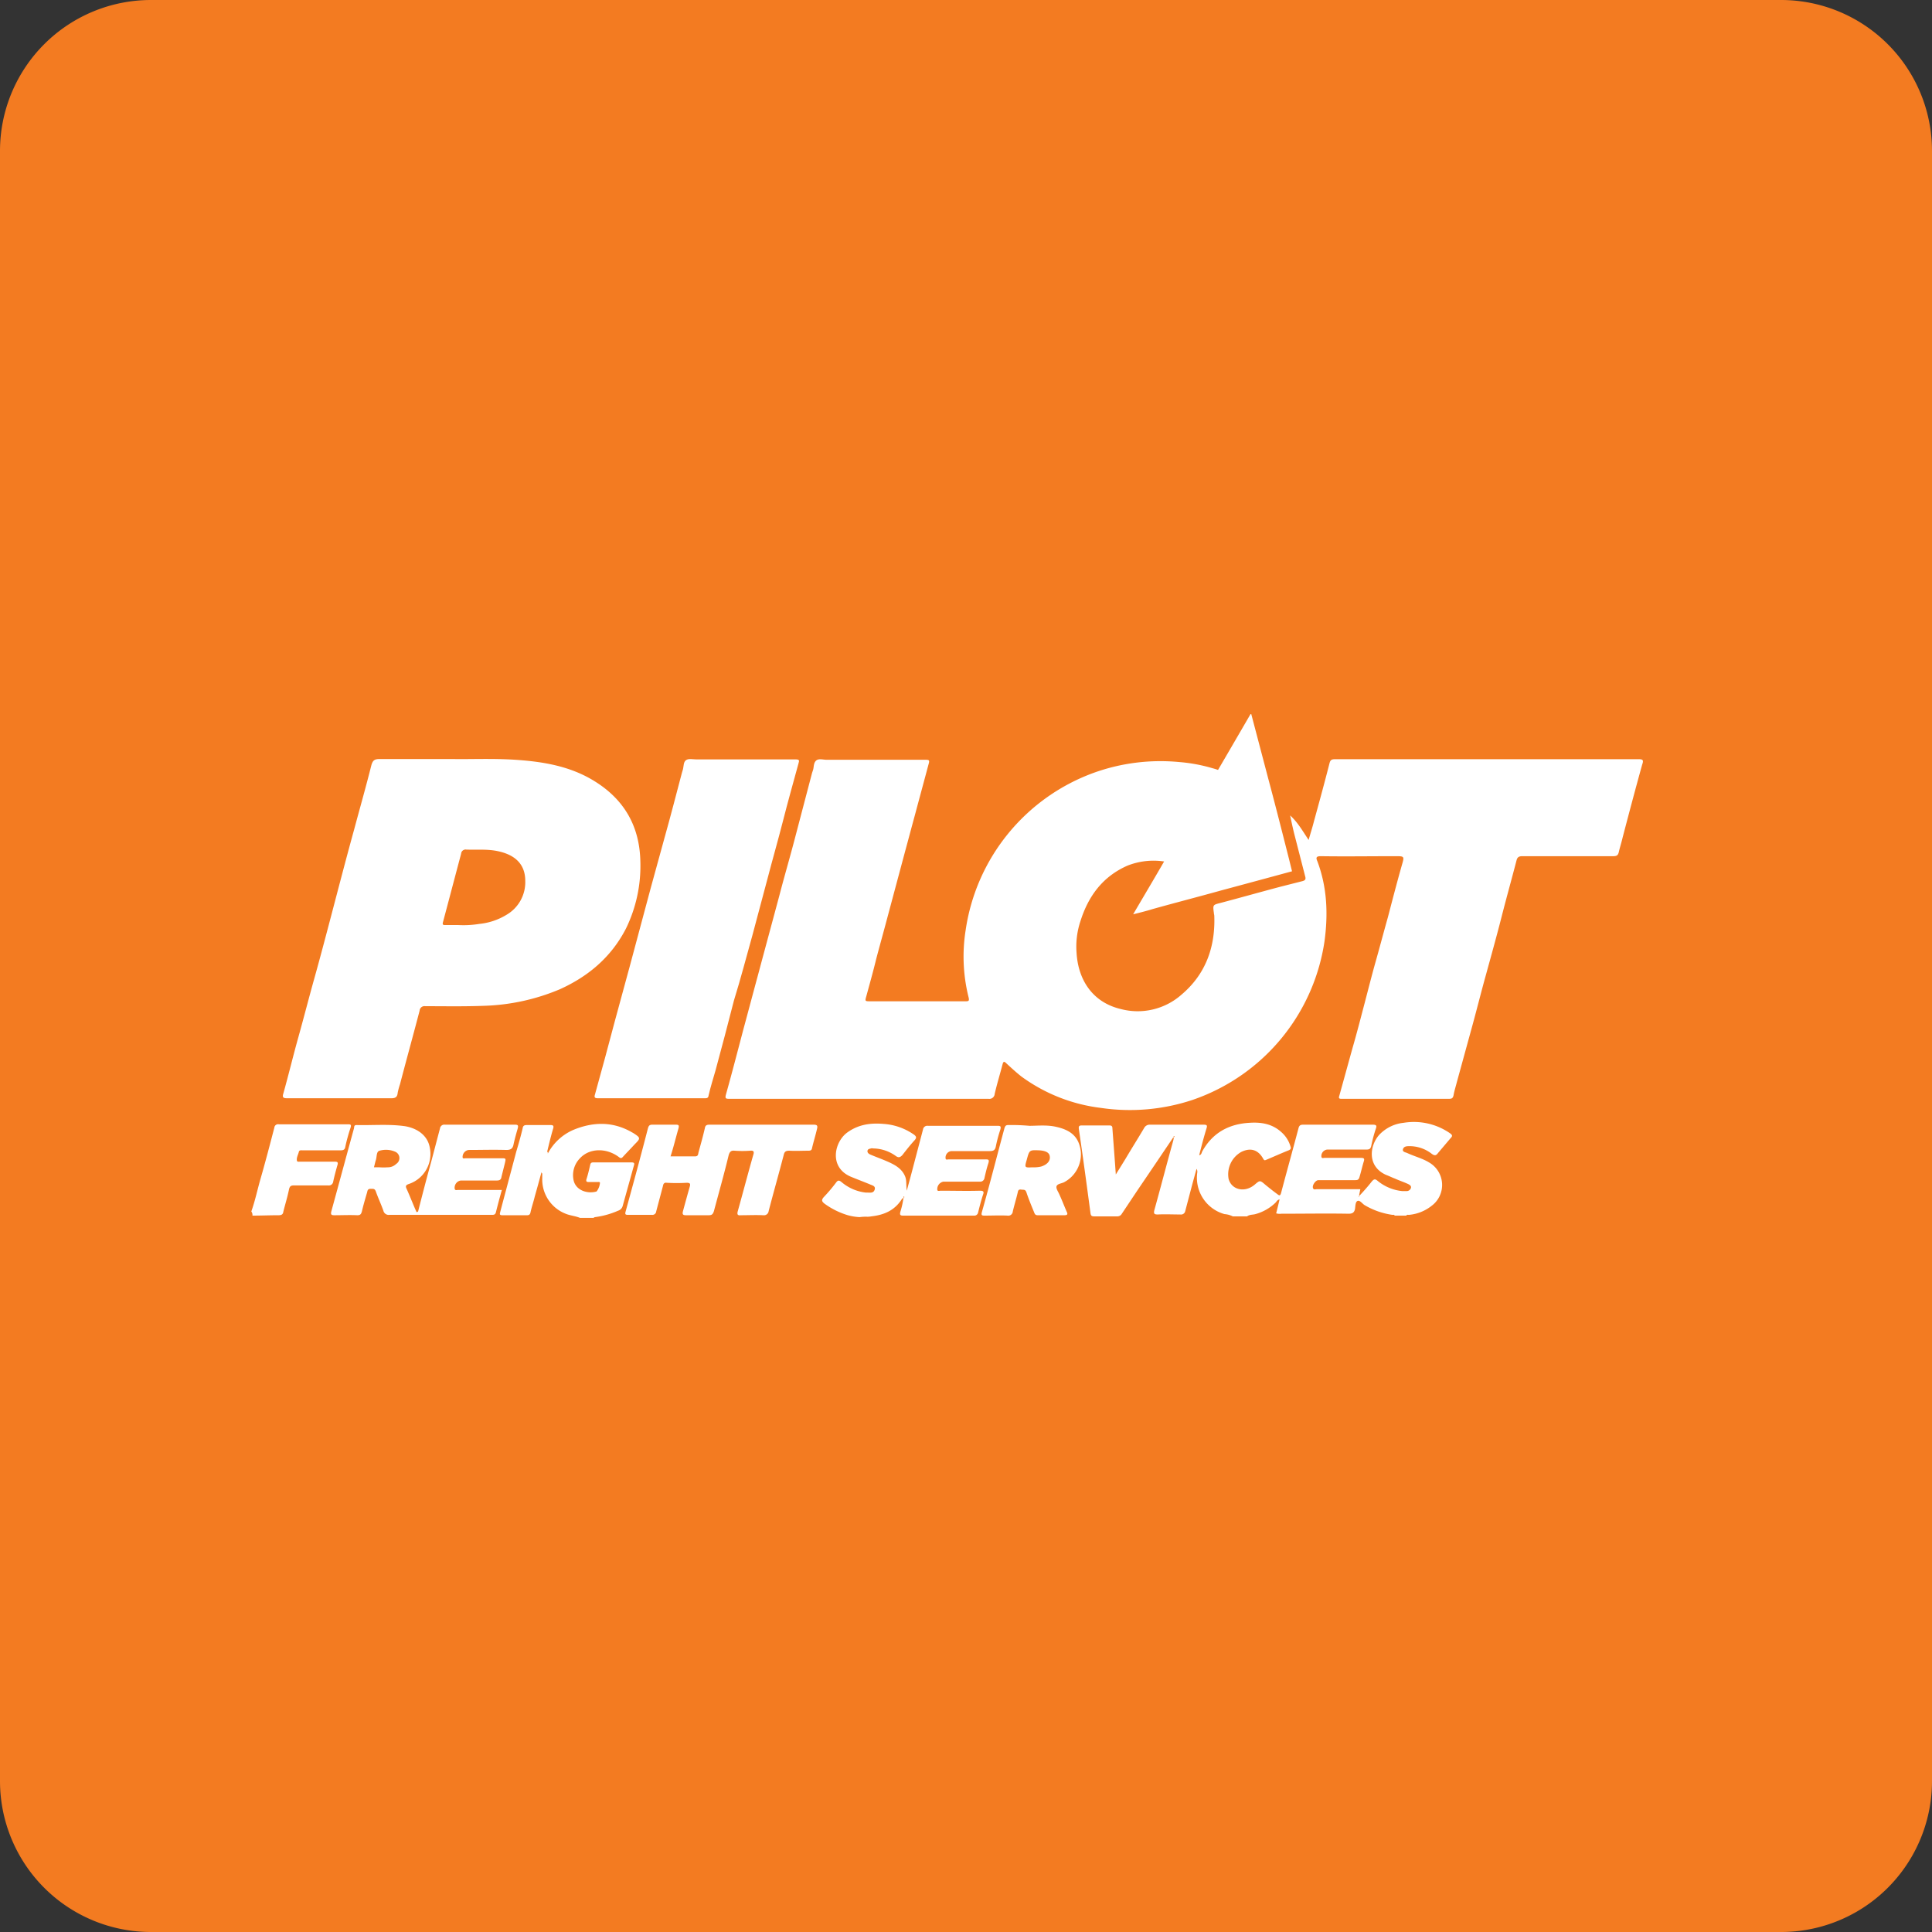 <svg id="Layer_1" data-name="Layer 1" xmlns="http://www.w3.org/2000/svg" viewBox="0 0 512 512"><rect x="0" y="0" width="512" height="512" fill="#333333" stroke="none"/><defs><style>.cls-1{fill:#f37b21;}.cls-2{fill:#fff;}</style></defs><title>pilot-freight</title><path class="cls-1" d="M512,472a40,40,0,0,1-40,40H40A40,40,0,0,1,0,472V40A40,40,0,0,1,40,0H472a40,40,0,0,1,40,40Z"/><path class="cls-2" d="M310.9,301.45c.1-.1,0-.4.2-.3a.25.25,0,0,1-.1.4A.1.1,0,0,0,310.9,301.45Z"/><path class="cls-2" d="M165.9,246.05a37.84,37.84,0,0,0,3.8-17.8c-.2-9.2-4.2-16.3-12.1-21.2-6.4-4-13.6-5.2-21-5.7-6.1-.4-12.2-.1-16.8-.2H100.7c-1.3,0-1.9.2-2.3,1.7-1.4,5.6-3,11.2-4.5,16.8-2.1,7.6-4.1,15.3-6.1,22.9-1.5,5.7-3,11.4-4.6,17.1-1.4,5-2.7,10.1-4.1,15.1s-2.6,10-4,15c-.4,1.2.1,1.3,1.1,1.3h27.5c1.2,0,1.6-.4,1.7-1.5a18,18,0,0,1,.6-2.2c1.7-6.5,3.5-13,5.2-19.5a1.29,1.29,0,0,1,1.5-1.2c5.2,0,10.3.1,15.5-.1a55.91,55.91,0,0,0,20.2-4.4C155.9,258.75,162,253.65,165.9,246.05Zm-31.7-3.6a17.08,17.08,0,0,1-7.2,2.4,26.08,26.08,0,0,1-5.5.3H118c-.6,0-.8-.1-.6-.8,1.6-6,3.2-12.1,4.8-18.1a1.19,1.19,0,0,1,1.4-1.1c2.9.1,5.8-.2,8.7.5,4.7,1.1,6.9,3.8,6.9,7.8A10,10,0,0,1,134.2,242.45Z"/><path class="cls-2" d="M341.6,227.65c-1.8-7.1-3.6-14.2-5.5-21.3l-4.5-17.1h-.2c-2.6,4.5-8.61,14.79-8.61,14.79s-.49-.19-1.59-.49a43,43,0,0,0-8.7-1.6,52.17,52.17,0,0,0-22.5,2.8,52.42,52.42,0,0,0-34.1,41.8,44.51,44.51,0,0,0,.8,17.8c.2.9,0,1-.8,1H230.7c-1.5,0-1.5,0-1.1-1.4.9-3.3,1.8-6.5,2.6-9.8,1-3.8,2.1-7.7,3.1-11.5l4.5-16.8c.9-3.3,1.8-6.7,2.7-10,1.2-4.5,2.4-8.9,3.6-13.4.3-1,.1-1.1-.8-1.1H219.1c-1,0-2.1-.4-2.8.2s-.6,1.6-.8,2.4l-.3.9L210.7,222c-1.3,5-2.8,10.1-4.1,15.1-1.9,7.1-3.8,14.1-5.7,21.2-1.3,4.8-2.6,9.7-3.9,14.5-1.5,5.7-3,11.5-4.6,17.2-.3,1.1-.1,1.2.9,1.2H262a1.4,1.4,0,0,0,1.6-1.3c.6-2.6,1.4-5.2,2.1-7.9.2-.7.4-.8,1-.2,1.3,1.2,2.6,2.4,4,3.5a44.73,44.73,0,0,0,21,8.3,52.62,52.62,0,0,0,24.3-2.1,52.56,52.56,0,0,0,35-42c1-7.3.7-14.4-1.9-21.3-.4-.9-.3-1.3.9-1.3,6.6.1,13.2,0,19.8,0,2.4,0,2.4,0,1.7,2.4-1.3,4.6-2.5,9.2-3.7,13.8-1.1,3.9-2.1,7.7-3.2,11.6s-2,7.5-3,11.3-2,7.7-3.1,11.5c-1.2,4.3-2.4,8.7-3.6,13-.2.6.1.7.6.7h28.4c.8,0,1.1-.1,1.3-.9.2-1.2.6-2.4.9-3.6l4.2-15.3c1.2-4.4,2.3-8.8,3.5-13.1,1.4-5.1,2.8-10.1,4.1-15.2s2.7-10.1,4-15.1c.2-.8.6-1.1,1.5-1.1h24.1c.9,0,1.3-.2,1.5-1.1.3-1.3.7-2.5,1-3.8,1.7-6.5,3.4-12.9,5.2-19.4.4-1.1.2-1.4-.8-1.4H353.7c-1,0-1.2.4-1.4,1.2-1.3,5.1-2.7,10.2-4.1,15.3-.4,1.6-.9,3.1-1.4,4.9-1.6-2.4-2.9-4.7-4.9-6.5.4,1.9.8,3.8,1.3,5.7l2.7,10.5c.2.7,0,1-.7,1.2l-5.9,1.5c-5.3,1.4-10.6,2.9-15.9,4.3-2,.5-2,.5-1.7,2.7,0,.2.1.5.1.7.3,8.3-2.3,15.5-8.7,20.9a17.53,17.53,0,0,1-16.1,3.8c-7.6-1.8-11.3-7.9-11.7-14.9a21.31,21.31,0,0,1,1-8.3c2.1-6.7,5.9-11.9,12.5-14.8a18.76,18.76,0,0,1,9.7-1.1c-2.7,4.7-5.4,9.2-8.2,14,2-.5,3.6-.9,5.2-1.4,6.1-1.7,12.3-3.3,18.4-5,5.6-1.5,13-3.5,18.5-5Z"/><path class="cls-2" d="M199.4,247.85c1.3-5,2.7-10,4-15s2.8-10.2,4.1-15.3,2.7-10.1,4.1-15.2c.3-.9.2-1.1-.8-1.1H184.5c-.9,0-2-.3-2.7.2s-.6,1.6-.8,2.4c-.1.3-.2.7-.3,1-1.5,5.7-3,11.5-4.6,17.2-1.2,4.4-2.4,8.7-3.6,13.1-1.9,7-3.7,13.9-5.6,20.9-1.3,4.9-2.7,9.8-4,14.7-1.7,6.4-3.4,12.8-5.2,19.2-.3.9-.1,1.1.8,1.1h28.2c.6,0,1,0,1.1-.8.5-2.2,1.2-4.4,1.8-6.5,1.7-6.2,3.3-12.4,4.9-18.6C196.3,259.35,197.8,253.55,199.4,247.85Z"/><path class="cls-2" d="M310.9,301.45c-3.1,4.6-6.2,9.2-9.4,13.9l-4.2,6.3a1.36,1.36,0,0,1-1.3.7h-6c-.6,0-.9-.1-1-.8-1-7.5-2-14.9-3.1-22.4-.1-.8.2-.9.9-.9h7.1c.6,0,.9.1.9.8.3,4,.6,7.9.9,12.2,1-1.6,1.8-2.9,2.6-4.2,1.6-2.7,3.3-5.4,4.9-8.1a1.65,1.65,0,0,1,1.5-.9h14.2c1,0,1.1.2.8,1.1-.7,2.3-1.3,4.6-1.9,7,.6-.1.6-.6.8-1,2.7-4.9,7-7.3,12.6-7.6,3.1-.2,6,.3,8.4,2.5a8,8,0,0,1,2.4,3.8c.2.5,0,.8-.5,1-2,.8-4,1.7-5.9,2.5-.3.1-.5.3-.8-.2-1.3-2.4-3.3-3.1-5.8-1.9a6.78,6.78,0,0,0-3.4,7.2c.8,2.9,4.3,3.7,6.9,1.5,1.4-1.2,1.4-1.2,2.8,0,1.1.9,2.1,1.7,3.2,2.5.6.5.8.4,1-.3,1.5-5.7,3.1-11.4,4.6-17.1.2-.8.5-1,1.3-1h18.4c1,0,1.1.3.8,1.1a37.45,37.45,0,0,0-1.2,4.5c-.2.9-.6,1-1.4,1H351.7a1.72,1.72,0,0,0-1.5,2c.2.4.5.2.8.2h9.6c.8,0,1.1.1.8,1-.4,1.3-.7,2.7-1.1,4-.2.7-.4.9-1.1.9h-9.8c-.8,0-1.8,1.5-1.4,2.2.2.4.6.2,1,.2h11.5l-.3,1.5a.37.37,0,0,1-.1.3c.1,0,.1-.1.2-.1,1.1-1.2,2.2-2.4,3.2-3.7.6-.7.9-.8,1.6-.2a12.12,12.12,0,0,0,6.5,2.7h1.2a1.17,1.17,0,0,0,1.1-.8c.2-.6-.4-.9-.8-1.1-1.1-.5-2.3-.9-3.4-1.4-.8-.3-1.6-.7-2.4-1-5.1-2.3-4.3-7.8-1.8-10.6a10.36,10.36,0,0,1,6.5-3.2,16.81,16.81,0,0,1,12.3,2.8c.7.5.6.8.1,1.3l-3.3,3.9c-.5.7-.9.8-1.7.2a9.52,9.52,0,0,0-6.1-2c-.6,0-1.3.1-1.5.8s.6.8,1.1,1c1.9.9,4,1.4,5.8,2.5a6.88,6.88,0,0,1,.7,11.5,11.26,11.26,0,0,1-6,2.4c-.3,0-.6-.1-.7.2h-3.1c-.1-.3-.4-.2-.6-.2a19.86,19.86,0,0,1-7.4-2.6c-.6-.4-1.2-1.3-1.8-1.1s-.6,1.3-.7,2.1c-.2,1-.7,1.3-1.7,1.3-5.9-.1-11.9,0-17.8,0a3.44,3.44,0,0,1-1.4-.1c.3-1.2.6-2.4.9-3.7a1.32,1.32,0,0,0-.9.7,12.3,12.3,0,0,1-5.5,3.2c-.7.2-1.6.1-2.2.6h-3.8a6,6,0,0,0-2.2-.6,10,10,0,0,1-7.2-11.1,1.49,1.49,0,0,0-.2-.9c-.5,1.8-1,3.6-1.5,5.5l-1.5,5.7a1.13,1.13,0,0,1-1.3.9c-2,0-4-.1-6,0-.9,0-1.1-.2-.9-1.1,1.7-6.1,3.3-12.3,5-18.4.1-.3.1-.6.2-.9.1-.1.2-.3.1-.4C310.9,301.05,311,301.35,310.9,301.45Zm-81,21a5.81,5.81,0,0,0,1-.1c3.6-.4,6.4-1.7,8.3-4.9.1-.1,0-.5.3-.4s.1.4-.1.6a22.07,22.07,0,0,1-.8,3.5c-.2.8,0,1,.7,1h18.8a1,1,0,0,0,1.1-.8c.4-1.6.8-3.2,1.3-4.7.3-.8.2-1.1-.8-1.1-3.5.1-7,0-10.4,0-.3,0-.8.2-.9-.2a2,2,0,0,1,1.6-2.2h9.6a1.15,1.15,0,0,0,1.3-1c.3-1.3.6-2.6,1-3.8s-.1-1.1-1-1.1h-9.5c-.3,0-.7.2-.8-.2a1.72,1.72,0,0,1,1.5-2h10.2c.9,0,1.4-.2,1.6-1.2a37.45,37.45,0,0,1,1.2-4.5c.2-.8.1-1-.7-1H245.9a1.15,1.15,0,0,0-1.3,1l-3,11.4c-.4,1.5-.8,3-1.3,4.8-.2-1.5,0-2.6-.4-3.7-.9-2.3-3-3.3-5.1-4.2-1.4-.6-2.8-1.1-4.2-1.7-.4-.2-.8-.5-.7-1s.6-.5.9-.6.5,0,.7,0a10.46,10.46,0,0,1,5.9,2c.7.5,1.1.4,1.7-.2,1.1-1.4,2.1-2.7,3.3-4,.5-.6.5-.9-.1-1.4a15.9,15.9,0,0,0-8.1-2.9c-3.4-.3-6.7.1-9.7,2.3-3.4,2.5-4.9,9.2,1,11.7,1.7.7,3.3,1.3,5,2,.6.3,1.6.4,1.3,1.4s-1.2.8-1.9.8h-.4a11.93,11.93,0,0,1-6.5-2.8c-.5-.4-.9-.6-1.4.1a42.36,42.36,0,0,1-3.3,3.9c-.7.8-.5,1.2.3,1.8a20.4,20.4,0,0,0,6.1,3,14.35,14.35,0,0,0,3.1.5A11.57,11.57,0,0,1,229.9,322.45ZM145,305.75c-.2-.2-.1-.3,0-.5.5-2.1,1-4.2,1.6-6.2.2-.7,0-.9-.7-.9h-6.3c-.7,0-1,.2-1.1.9-.5,2.1-1.1,4.2-1.7,6.2-1.4,5.3-2.8,10.5-4.2,15.8-.1.5-.4,1,.5,1h6.6c.6,0,.8-.3.9-.8.3-1.4.8-2.8,1.1-4.1.6-2.1,1.2-4.3,1.8-6.5.1.3.2.3.2.4v1.2a9.75,9.75,0,0,0,6.2,9.4c1.2.5,2.6.6,3.8,1.1h3.6a.76.76,0,0,1,.4-.2,22.21,22.21,0,0,0,6.1-1.7,1.8,1.8,0,0,0,1.2-1.2l3-10.8c.2-.6,0-.8-.6-.8H157.2c-.5,0-.7.2-.8.7-.3,1.3-.6,2.6-1,3.8-.1.5,0,.7.6.7h2.4c.2,0,.5-.1.6.2a4.3,4.3,0,0,1-.9,2.3c-2.3.7-5.5-.2-6.1-3a6.4,6.4,0,0,1,1.7-5.8c2.5-2.7,6.9-2.8,10.2-.4.4.3.7.6,1.2,0,1-1.1,2.1-2.2,3.1-3.3,1.6-1.6,1.6-1.7-.4-3-.1,0-.1-.1-.2-.1-5.1-3-10.4-2.9-15.7-.7a13.92,13.92,0,0,0-6.7,6.2C145.2,305.45,145.1,305.65,145,305.75Zm-78.1,16.4c2.3,0,4.6-.1,6.9-.1.8,0,1.2-.2,1.3-1,.5-2,1.1-3.9,1.5-5.9.2-.8.5-1,1.3-1H87a1.15,1.15,0,0,0,1.3-1c.3-1.4.7-2.9,1.1-4.3.3-.9,0-1-.8-1h-9c-.3,0-.8.1-.9-.2-.2-.8.3-1.6.5-2.4.1-.5.6-.4,1-.4H90.3c.7,0,1.1-.2,1.2-.9a48.37,48.37,0,0,1,1.4-5.1c.3-.9-.1-.9-.8-.9H73.9a1,1,0,0,0-1.2.9c-1.2,4.6-2.4,9.2-3.7,13.7-.8,2.8-1.4,5.7-2.4,8.5A1.55,1.55,0,0,1,66.9,322.15Zm43.5-.9c-.9-2-1.7-4.1-2.6-6.1-.4-.8-.3-1.1.6-1.4a8.38,8.38,0,0,0,5.5-9.6c-.5-3-3-5.1-6.6-5.7-4.3-.6-8.5-.2-12.8-.3-.7,0-.6.4-.7.9-2,7.3-4,14.7-6,22-.2.8,0,1,.8,1,2,0,4.1-.1,6.1,0,.8,0,1-.3,1.2-1,.4-1.7.9-3.4,1.4-5.1.1-.5.2-.9.9-.9s1.1-.1,1.4.7c.6,1.7,1.4,3.4,2,5.1a1.44,1.44,0,0,0,1.6,1.1h27.1c.5,0,.9,0,1.1-.6.5-2,1-3.9,1.6-6H121.4c-.3,0-.8.2-.9-.3a1.93,1.93,0,0,1,1.6-2.2h9.5c.8,0,1.2-.2,1.3-1l.9-3.6c.3-1.3.3-1.3-1-1.3h-9.4c-.3,0-.7.2-.8-.2a1.86,1.86,0,0,1,1.6-2c3.3,0,6.6-.1,10,0,1.2,0,1.7-.4,1.9-1.5.3-1.4.7-2.8,1.1-4.2.2-.8.1-1-.8-1H117.9a1.15,1.15,0,0,0-1.3,1c-.8,3-1.6,6.1-2.4,9.1-1.2,4.3-2.3,8.6-3.4,12.9C110.7,321.15,110.6,321.15,110.4,321.25Zm-10.8-13.8c.3-.9.1-2.3,1-2.5a6.11,6.11,0,0,1,4.2.3,1.83,1.83,0,0,1,.2,3.2,3.17,3.17,0,0,1-2.3.9,14.72,14.72,0,0,1-2.1,0H99.1C99.3,308.65,99.4,308.05,99.6,307.45Zm80.2-8.4c.2-.8.1-1-.7-1h-6.2c-.8,0-1,.3-1.2,1-1.9,7.4-3.9,14.7-5.9,22-.2.7-.1.9.6.9h6.4a1,1,0,0,0,1.1-.9c.6-2.3,1.2-4.5,1.8-6.8.1-.6.4-.9,1-.8a46.85,46.85,0,0,0,5.3,0c.9,0,1,.3.8,1-.6,2.1-1.2,4.3-1.8,6.5-.2.8-.1,1.1.8,1.1h6c.8,0,1.1-.2,1.4-1.1,1.3-4.9,2.7-9.8,3.9-14.8.3-1,.7-1.3,1.6-1.2a28.05,28.05,0,0,0,4.1,0c1-.1,1.1.3.8,1.2-1.4,4.9-2.7,9.9-4.1,14.9-.2.8,0,1.1.8,1,2,0,4-.1,6,0a1.24,1.24,0,0,0,1.4-1.1c1.3-5,2.7-9.9,4-14.9.2-.9.6-1.1,1.5-1.1,1.7.1,3.4,0,5,0,.6,0,.9-.1,1-.7.4-1.7.9-3.3,1.3-5,.2-.8.2-1.2-.9-1.2H188c-.7,0-1.1.2-1.2.9-.5,2.2-1.1,4.3-1.7,6.5-.1.5-.1,1-.9,1h-6.5C178.5,304,179.1,301.45,179.8,299.05Zm87.4-.9c-.6,0-.8.2-1,.8-2,7.4-3.9,14.9-6,22.3-.2.8,0,.9.7.9,2,0,4.1-.1,6.1,0a1.19,1.19,0,0,0,1.4-1.1c.4-1.7.9-3.3,1.3-5,.1-.5.2-.9.9-.8s1.1-.1,1.4.7c.6,1.8,1.3,3.5,2,5.2.2.5.3.9,1,.9h7.1c.8,0,.9-.3.6-.9-.7-1.6-1.3-3.2-2-4.7-.3-.7-.9-1.5-.7-2.1s1.2-.7,1.9-1a8.36,8.36,0,0,0,4.5-8.4c-.5-3.5-2.4-5.4-6.4-6.3-2.5-.6-5-.3-7.2-.3A54.3,54.3,0,0,0,267.2,298.15Zm4.9,9.2c.7-2.6.7-2.6,3.3-2.5,1.7.1,2.7.6,2.8,1.6.2,1.2-.7,2.2-2.3,2.7a8.58,8.58,0,0,1-2.3.2C271.5,309.45,271.5,309.45,272.1,307.35Zm88,9.6a.37.37,0,0,1-.1.3c.1,0,.1-.1.2-.1S360.1,317.05,360.1,317Zm-120.8.7c.2-.2.3-.5.1-.6s-.2.3-.3.4ZM145,305.25c-.1.2-.2.3,0,.5.1-.1.1-.2.2-.3A.22.22,0,0,0,145,305.25Z"/></svg>